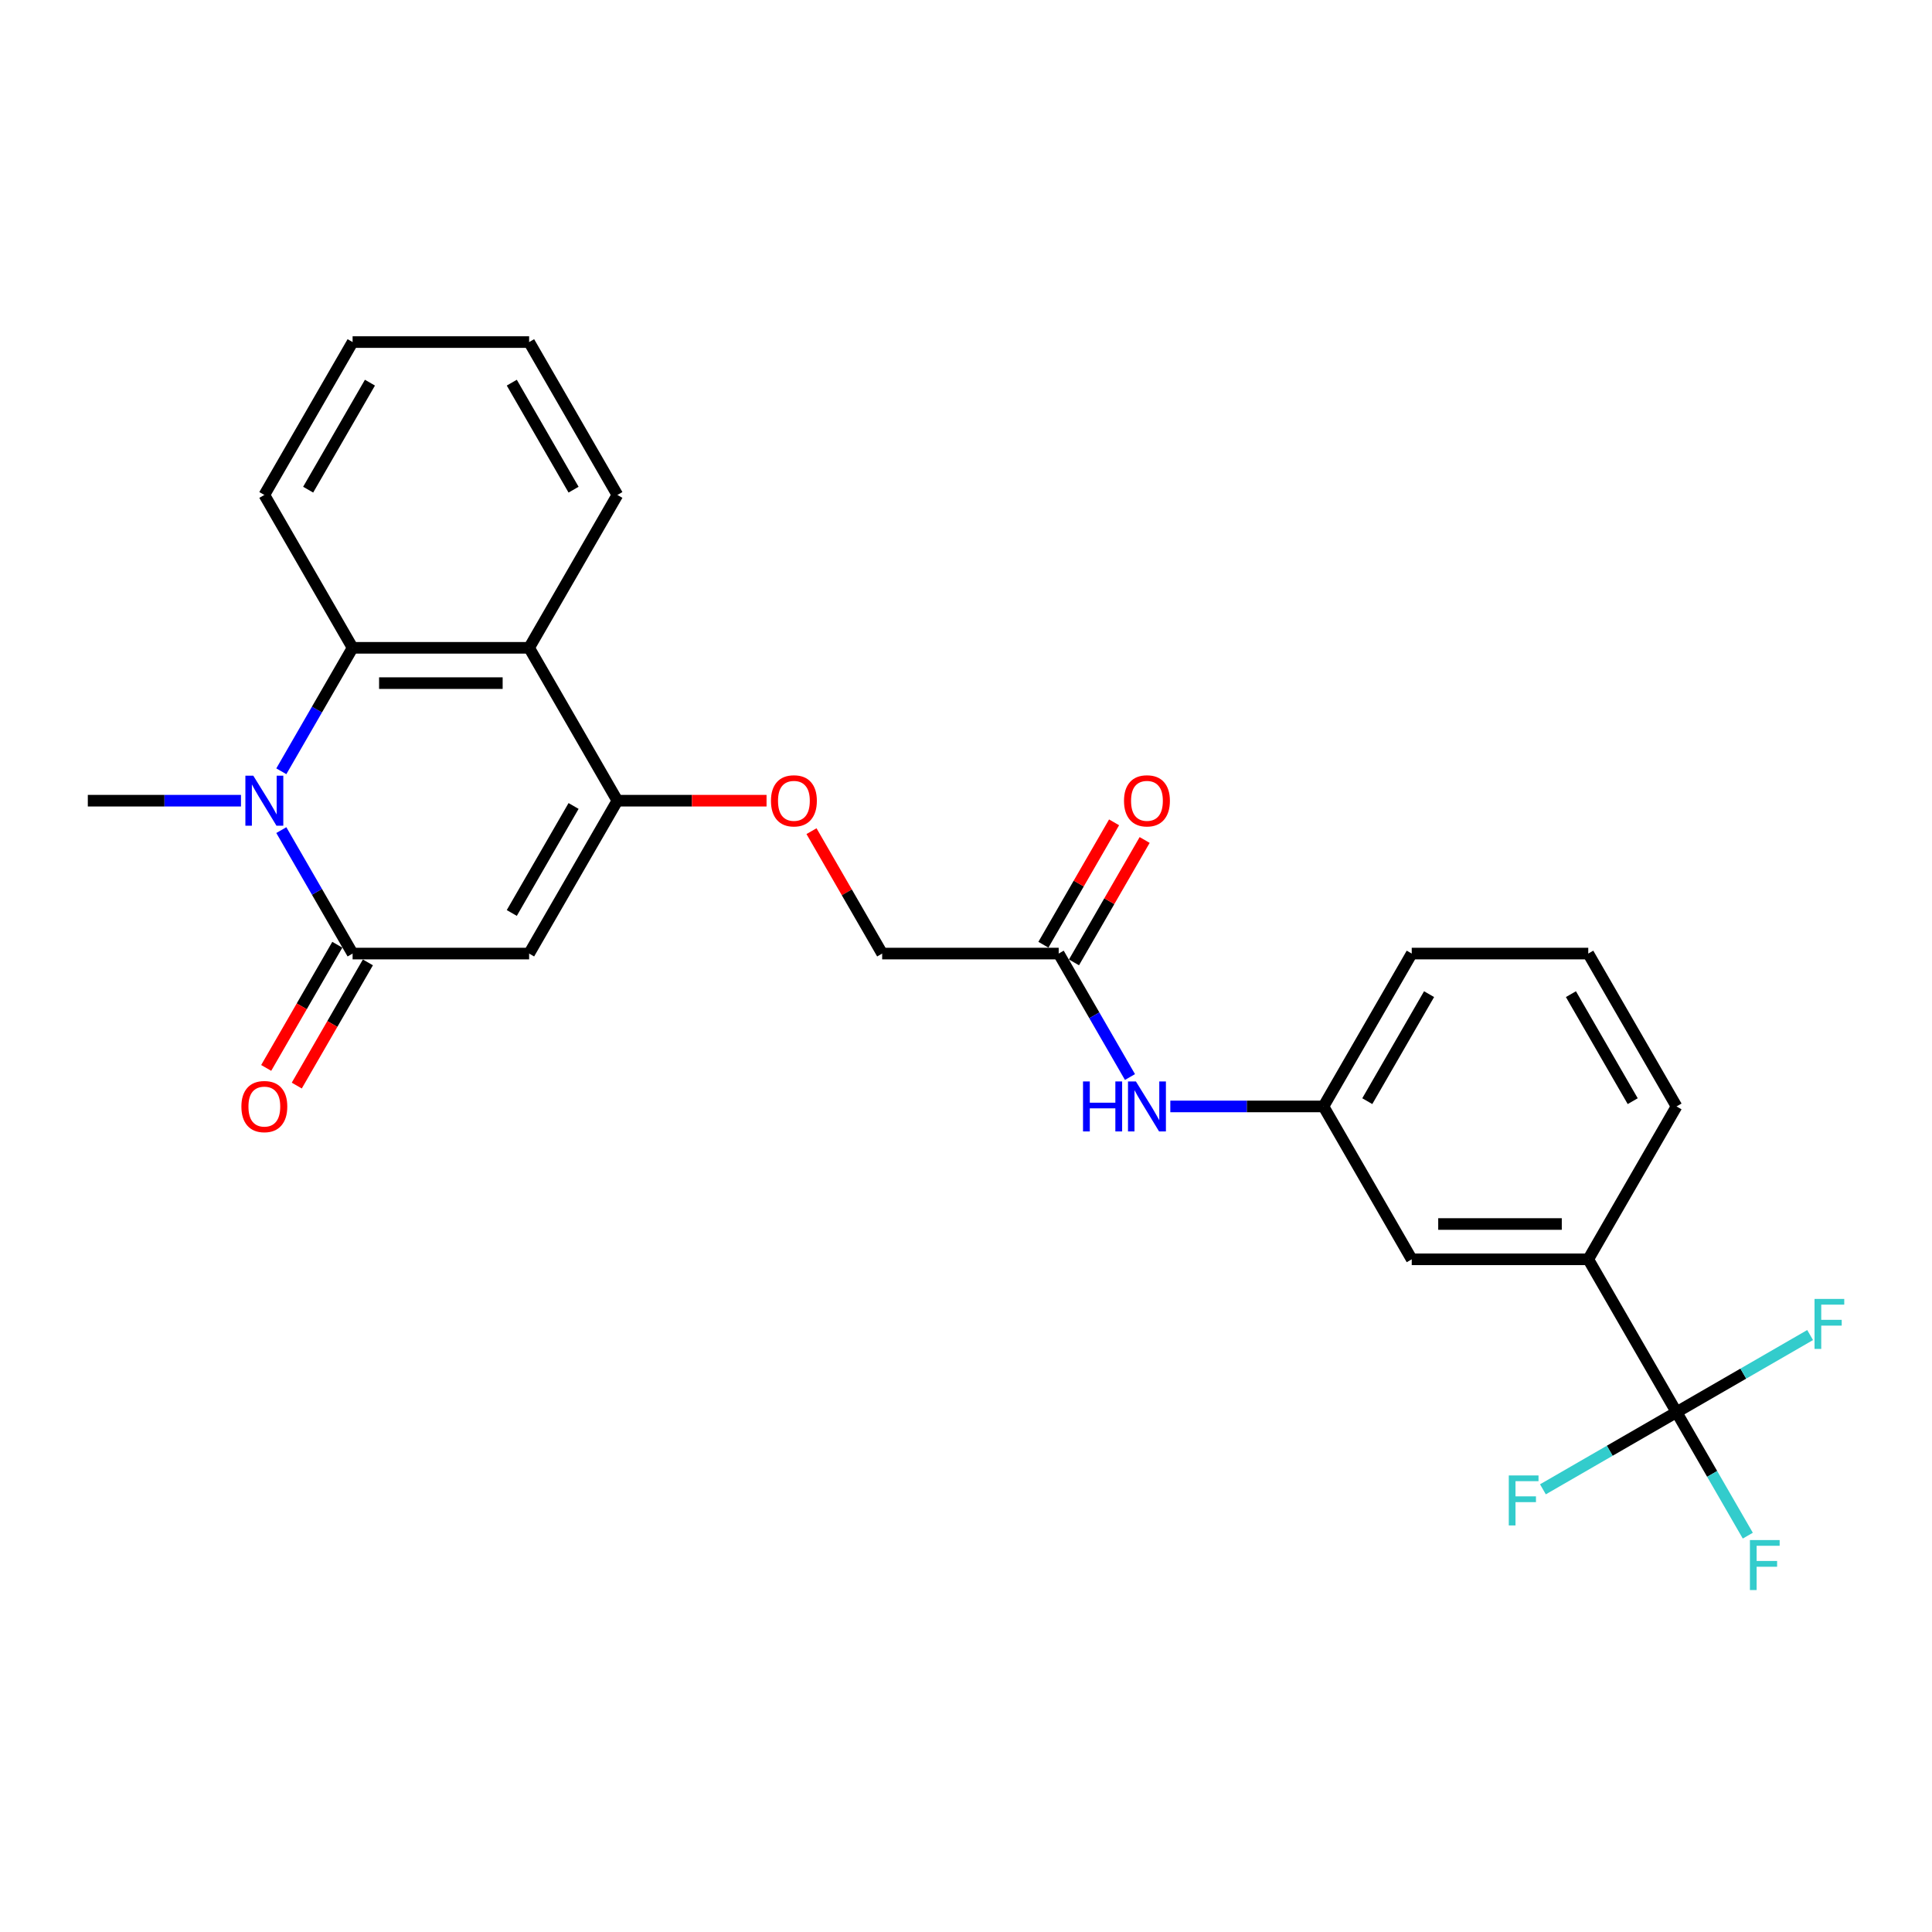 <?xml version='1.0' encoding='iso-8859-1'?>
<svg version='1.1' baseProfile='full'
              xmlns='http://www.w3.org/2000/svg'
                      xmlns:rdkit='http://www.rdkit.org/xml'
                      xmlns:xlink='http://www.w3.org/1999/xlink'
                  xml:space='preserve'
width='1000px' height='1000px' viewBox='0 0 1000 1000'>
<!-- END OF HEADER -->
<rect style='opacity:1.0;fill:#FFFFFF;stroke:none' width='1000' height='1000' x='0' y='0'> </rect>
<path class='bond-0' d='M 182.506,493.564 L 273.874,493.564' style='fill:none;fill-rule:evenodd;stroke:#000000;stroke-width:6px;stroke-linecap:butt;stroke-linejoin:miter;stroke-opacity:1' />
<path class='bond-1' d='M 182.506,493.564 L 164.058,461.612' style='fill:none;fill-rule:evenodd;stroke:#000000;stroke-width:6px;stroke-linecap:butt;stroke-linejoin:miter;stroke-opacity:1' />
<path class='bond-1' d='M 164.058,461.612 L 145.611,429.659' style='fill:none;fill-rule:evenodd;stroke:#0000FF;stroke-width:6px;stroke-linecap:butt;stroke-linejoin:miter;stroke-opacity:1' />
<path class='bond-10' d='M 174.594,488.996 L 156.188,520.875' style='fill:none;fill-rule:evenodd;stroke:#000000;stroke-width:6px;stroke-linecap:butt;stroke-linejoin:miter;stroke-opacity:1' />
<path class='bond-10' d='M 156.188,520.875 L 137.782,552.754' style='fill:none;fill-rule:evenodd;stroke:#FF0000;stroke-width:6px;stroke-linecap:butt;stroke-linejoin:miter;stroke-opacity:1' />
<path class='bond-10' d='M 190.419,498.132 L 172.013,530.012' style='fill:none;fill-rule:evenodd;stroke:#000000;stroke-width:6px;stroke-linecap:butt;stroke-linejoin:miter;stroke-opacity:1' />
<path class='bond-10' d='M 172.013,530.012 L 153.608,561.891' style='fill:none;fill-rule:evenodd;stroke:#FF0000;stroke-width:6px;stroke-linecap:butt;stroke-linejoin:miter;stroke-opacity:1' />
<path class='bond-2' d='M 273.874,493.564 L 319.558,414.437' style='fill:none;fill-rule:evenodd;stroke:#000000;stroke-width:6px;stroke-linecap:butt;stroke-linejoin:miter;stroke-opacity:1' />
<path class='bond-2' d='M 264.901,472.558 L 296.88,417.17' style='fill:none;fill-rule:evenodd;stroke:#000000;stroke-width:6px;stroke-linecap:butt;stroke-linejoin:miter;stroke-opacity:1' />
<path class='bond-3' d='M 145.611,399.215 L 164.058,367.263' style='fill:none;fill-rule:evenodd;stroke:#0000FF;stroke-width:6px;stroke-linecap:butt;stroke-linejoin:miter;stroke-opacity:1' />
<path class='bond-3' d='M 164.058,367.263 L 182.506,335.31' style='fill:none;fill-rule:evenodd;stroke:#000000;stroke-width:6px;stroke-linecap:butt;stroke-linejoin:miter;stroke-opacity:1' />
<path class='bond-18' d='M 124.725,414.437 L 85.09,414.437' style='fill:none;fill-rule:evenodd;stroke:#0000FF;stroke-width:6px;stroke-linecap:butt;stroke-linejoin:miter;stroke-opacity:1' />
<path class='bond-18' d='M 85.09,414.437 L 45.455,414.437' style='fill:none;fill-rule:evenodd;stroke:#000000;stroke-width:6px;stroke-linecap:butt;stroke-linejoin:miter;stroke-opacity:1' />
<path class='bond-7' d='M 319.558,414.437 L 358.161,414.437' style='fill:none;fill-rule:evenodd;stroke:#000000;stroke-width:6px;stroke-linecap:butt;stroke-linejoin:miter;stroke-opacity:1' />
<path class='bond-7' d='M 358.161,414.437 L 396.764,414.437' style='fill:none;fill-rule:evenodd;stroke:#FF0000;stroke-width:6px;stroke-linecap:butt;stroke-linejoin:miter;stroke-opacity:1' />
<path class='bond-26' d='M 319.558,414.437 L 273.874,335.31' style='fill:none;fill-rule:evenodd;stroke:#000000;stroke-width:6px;stroke-linecap:butt;stroke-linejoin:miter;stroke-opacity:1' />
<path class='bond-4' d='M 182.506,335.31 L 273.874,335.31' style='fill:none;fill-rule:evenodd;stroke:#000000;stroke-width:6px;stroke-linecap:butt;stroke-linejoin:miter;stroke-opacity:1' />
<path class='bond-4' d='M 196.211,353.584 L 260.169,353.584' style='fill:none;fill-rule:evenodd;stroke:#000000;stroke-width:6px;stroke-linecap:butt;stroke-linejoin:miter;stroke-opacity:1' />
<path class='bond-20' d='M 182.506,335.31 L 136.822,256.184' style='fill:none;fill-rule:evenodd;stroke:#000000;stroke-width:6px;stroke-linecap:butt;stroke-linejoin:miter;stroke-opacity:1' />
<path class='bond-19' d='M 273.874,335.31 L 319.558,256.184' style='fill:none;fill-rule:evenodd;stroke:#000000;stroke-width:6px;stroke-linecap:butt;stroke-linejoin:miter;stroke-opacity:1' />
<path class='bond-5' d='M 867.765,730.945 L 822.081,651.818' style='fill:none;fill-rule:evenodd;stroke:#000000;stroke-width:6px;stroke-linecap:butt;stroke-linejoin:miter;stroke-opacity:1' />
<path class='bond-14' d='M 867.765,730.945 L 886.212,762.897' style='fill:none;fill-rule:evenodd;stroke:#000000;stroke-width:6px;stroke-linecap:butt;stroke-linejoin:miter;stroke-opacity:1' />
<path class='bond-14' d='M 886.212,762.897 L 904.66,794.85' style='fill:none;fill-rule:evenodd;stroke:#33CCCC;stroke-width:6px;stroke-linecap:butt;stroke-linejoin:miter;stroke-opacity:1' />
<path class='bond-15' d='M 867.765,730.945 L 833.19,750.906' style='fill:none;fill-rule:evenodd;stroke:#000000;stroke-width:6px;stroke-linecap:butt;stroke-linejoin:miter;stroke-opacity:1' />
<path class='bond-15' d='M 833.19,750.906 L 798.615,770.868' style='fill:none;fill-rule:evenodd;stroke:#33CCCC;stroke-width:6px;stroke-linecap:butt;stroke-linejoin:miter;stroke-opacity:1' />
<path class='bond-16' d='M 867.765,730.945 L 902.339,710.983' style='fill:none;fill-rule:evenodd;stroke:#000000;stroke-width:6px;stroke-linecap:butt;stroke-linejoin:miter;stroke-opacity:1' />
<path class='bond-16' d='M 902.339,710.983 L 936.914,691.021' style='fill:none;fill-rule:evenodd;stroke:#33CCCC;stroke-width:6px;stroke-linecap:butt;stroke-linejoin:miter;stroke-opacity:1' />
<path class='bond-6' d='M 822.081,651.818 L 730.713,651.818' style='fill:none;fill-rule:evenodd;stroke:#000000;stroke-width:6px;stroke-linecap:butt;stroke-linejoin:miter;stroke-opacity:1' />
<path class='bond-6' d='M 808.376,633.544 L 744.418,633.544' style='fill:none;fill-rule:evenodd;stroke:#000000;stroke-width:6px;stroke-linecap:butt;stroke-linejoin:miter;stroke-opacity:1' />
<path class='bond-28' d='M 822.081,651.818 L 867.765,572.691' style='fill:none;fill-rule:evenodd;stroke:#000000;stroke-width:6px;stroke-linecap:butt;stroke-linejoin:miter;stroke-opacity:1' />
<path class='bond-17' d='M 420.031,430.207 L 438.32,461.886' style='fill:none;fill-rule:evenodd;stroke:#FF0000;stroke-width:6px;stroke-linecap:butt;stroke-linejoin:miter;stroke-opacity:1' />
<path class='bond-17' d='M 438.32,461.886 L 456.61,493.564' style='fill:none;fill-rule:evenodd;stroke:#000000;stroke-width:6px;stroke-linecap:butt;stroke-linejoin:miter;stroke-opacity:1' />
<path class='bond-8' d='M 547.977,493.564 L 456.61,493.564' style='fill:none;fill-rule:evenodd;stroke:#000000;stroke-width:6px;stroke-linecap:butt;stroke-linejoin:miter;stroke-opacity:1' />
<path class='bond-9' d='M 547.977,493.564 L 566.425,525.517' style='fill:none;fill-rule:evenodd;stroke:#000000;stroke-width:6px;stroke-linecap:butt;stroke-linejoin:miter;stroke-opacity:1' />
<path class='bond-9' d='M 566.425,525.517 L 584.873,557.469' style='fill:none;fill-rule:evenodd;stroke:#0000FF;stroke-width:6px;stroke-linecap:butt;stroke-linejoin:miter;stroke-opacity:1' />
<path class='bond-13' d='M 555.89,498.132 L 574.18,466.454' style='fill:none;fill-rule:evenodd;stroke:#000000;stroke-width:6px;stroke-linecap:butt;stroke-linejoin:miter;stroke-opacity:1' />
<path class='bond-13' d='M 574.18,466.454 L 592.469,434.776' style='fill:none;fill-rule:evenodd;stroke:#FF0000;stroke-width:6px;stroke-linecap:butt;stroke-linejoin:miter;stroke-opacity:1' />
<path class='bond-13' d='M 540.065,488.996 L 558.354,457.317' style='fill:none;fill-rule:evenodd;stroke:#000000;stroke-width:6px;stroke-linecap:butt;stroke-linejoin:miter;stroke-opacity:1' />
<path class='bond-13' d='M 558.354,457.317 L 576.644,425.639' style='fill:none;fill-rule:evenodd;stroke:#FF0000;stroke-width:6px;stroke-linecap:butt;stroke-linejoin:miter;stroke-opacity:1' />
<path class='bond-12' d='M 605.758,572.691 L 645.394,572.691' style='fill:none;fill-rule:evenodd;stroke:#0000FF;stroke-width:6px;stroke-linecap:butt;stroke-linejoin:miter;stroke-opacity:1' />
<path class='bond-12' d='M 645.394,572.691 L 685.029,572.691' style='fill:none;fill-rule:evenodd;stroke:#000000;stroke-width:6px;stroke-linecap:butt;stroke-linejoin:miter;stroke-opacity:1' />
<path class='bond-11' d='M 730.713,651.818 L 685.029,572.691' style='fill:none;fill-rule:evenodd;stroke:#000000;stroke-width:6px;stroke-linecap:butt;stroke-linejoin:miter;stroke-opacity:1' />
<path class='bond-23' d='M 685.029,572.691 L 730.713,493.564' style='fill:none;fill-rule:evenodd;stroke:#000000;stroke-width:6px;stroke-linecap:butt;stroke-linejoin:miter;stroke-opacity:1' />
<path class='bond-23' d='M 707.707,569.959 L 739.686,514.57' style='fill:none;fill-rule:evenodd;stroke:#000000;stroke-width:6px;stroke-linecap:butt;stroke-linejoin:miter;stroke-opacity:1' />
<path class='bond-27' d='M 319.558,256.184 L 273.874,177.057' style='fill:none;fill-rule:evenodd;stroke:#000000;stroke-width:6px;stroke-linecap:butt;stroke-linejoin:miter;stroke-opacity:1' />
<path class='bond-27' d='M 296.88,253.451 L 264.901,198.063' style='fill:none;fill-rule:evenodd;stroke:#000000;stroke-width:6px;stroke-linecap:butt;stroke-linejoin:miter;stroke-opacity:1' />
<path class='bond-25' d='M 136.822,256.184 L 182.506,177.057' style='fill:none;fill-rule:evenodd;stroke:#000000;stroke-width:6px;stroke-linecap:butt;stroke-linejoin:miter;stroke-opacity:1' />
<path class='bond-25' d='M 159.5,253.451 L 191.479,198.063' style='fill:none;fill-rule:evenodd;stroke:#000000;stroke-width:6px;stroke-linecap:butt;stroke-linejoin:miter;stroke-opacity:1' />
<path class='bond-21' d='M 867.765,572.691 L 822.081,493.564' style='fill:none;fill-rule:evenodd;stroke:#000000;stroke-width:6px;stroke-linecap:butt;stroke-linejoin:miter;stroke-opacity:1' />
<path class='bond-21' d='M 845.087,569.959 L 813.108,514.57' style='fill:none;fill-rule:evenodd;stroke:#000000;stroke-width:6px;stroke-linecap:butt;stroke-linejoin:miter;stroke-opacity:1' />
<path class='bond-22' d='M 822.081,493.564 L 730.713,493.564' style='fill:none;fill-rule:evenodd;stroke:#000000;stroke-width:6px;stroke-linecap:butt;stroke-linejoin:miter;stroke-opacity:1' />
<path class='bond-24' d='M 273.874,177.057 L 182.506,177.057' style='fill:none;fill-rule:evenodd;stroke:#000000;stroke-width:6px;stroke-linecap:butt;stroke-linejoin:miter;stroke-opacity:1' />
<path  class='atom-2' d='M 131.103 401.5
L 139.582 415.205
Q 140.422 416.557, 141.774 419.006
Q 143.127 421.454, 143.2 421.6
L 143.2 401.5
L 146.635 401.5
L 146.635 427.375
L 143.09 427.375
L 133.99 412.391
Q 132.93 410.636, 131.797 408.626
Q 130.701 406.616, 130.372 405.995
L 130.372 427.375
L 127.009 427.375
L 127.009 401.5
L 131.103 401.5
' fill='#0000FF'/>
<path  class='atom-8' d='M 399.048 414.51
Q 399.048 408.297, 402.118 404.825
Q 405.188 401.353, 410.926 401.353
Q 416.664 401.353, 419.734 404.825
Q 422.804 408.297, 422.804 414.51
Q 422.804 420.796, 419.697 424.378
Q 416.59 427.923, 410.926 427.923
Q 405.224 427.923, 402.118 424.378
Q 399.048 420.833, 399.048 414.51
M 410.926 424.999
Q 414.873 424.999, 416.993 422.368
Q 419.149 419.7, 419.149 414.51
Q 419.149 409.43, 416.993 406.872
Q 414.873 404.277, 410.926 404.277
Q 406.979 404.277, 404.822 406.835
Q 402.703 409.394, 402.703 414.51
Q 402.703 419.737, 404.822 422.368
Q 406.979 424.999, 410.926 424.999
' fill='#FF0000'/>
<path  class='atom-10' d='M 560.568 559.753
L 564.076 559.753
L 564.076 570.754
L 577.306 570.754
L 577.306 559.753
L 580.815 559.753
L 580.815 585.629
L 577.306 585.629
L 577.306 573.678
L 564.076 573.678
L 564.076 585.629
L 560.568 585.629
L 560.568 559.753
' fill='#0000FF'/>
<path  class='atom-10' d='M 587.942 559.753
L 596.421 573.458
Q 597.261 574.811, 598.613 577.259
Q 599.966 579.708, 600.039 579.854
L 600.039 559.753
L 603.474 559.753
L 603.474 585.629
L 599.929 585.629
L 590.829 570.644
Q 589.769 568.89, 588.636 566.88
Q 587.54 564.87, 587.211 564.249
L 587.211 585.629
L 583.848 585.629
L 583.848 559.753
L 587.942 559.753
' fill='#0000FF'/>
<path  class='atom-11' d='M 124.945 572.764
Q 124.945 566.551, 128.014 563.079
Q 131.084 559.607, 136.822 559.607
Q 142.56 559.607, 145.63 563.079
Q 148.7 566.551, 148.7 572.764
Q 148.7 579.05, 145.594 582.632
Q 142.487 586.177, 136.822 586.177
Q 131.121 586.177, 128.014 582.632
Q 124.945 579.087, 124.945 572.764
M 136.822 583.253
Q 140.769 583.253, 142.889 580.622
Q 145.045 577.954, 145.045 572.764
Q 145.045 567.684, 142.889 565.126
Q 140.769 562.531, 136.822 562.531
Q 132.875 562.531, 130.719 565.089
Q 128.599 567.647, 128.599 572.764
Q 128.599 577.99, 130.719 580.622
Q 132.875 583.253, 136.822 583.253
' fill='#FF0000'/>
<path  class='atom-14' d='M 581.783 414.51
Q 581.783 408.297, 584.853 404.825
Q 587.923 401.353, 593.661 401.353
Q 599.399 401.353, 602.469 404.825
Q 605.539 408.297, 605.539 414.51
Q 605.539 420.796, 602.433 424.378
Q 599.326 427.923, 593.661 427.923
Q 587.96 427.923, 584.853 424.378
Q 581.783 420.833, 581.783 414.51
M 593.661 424.999
Q 597.608 424.999, 599.728 422.368
Q 601.884 419.7, 601.884 414.51
Q 601.884 409.43, 599.728 406.872
Q 597.608 404.277, 593.661 404.277
Q 589.714 404.277, 587.558 406.835
Q 585.438 409.394, 585.438 414.51
Q 585.438 419.737, 587.558 422.368
Q 589.714 424.999, 593.661 424.999
' fill='#FF0000'/>
<path  class='atom-15' d='M 905.755 797.134
L 921.142 797.134
L 921.142 800.094
L 909.227 800.094
L 909.227 807.952
L 919.826 807.952
L 919.826 810.949
L 909.227 810.949
L 909.227 823.009
L 905.755 823.009
L 905.755 797.134
' fill='#33CCCC'/>
<path  class='atom-16' d='M 780.945 763.691
L 796.331 763.691
L 796.331 766.651
L 784.417 766.651
L 784.417 774.509
L 795.015 774.509
L 795.015 777.506
L 784.417 777.506
L 784.417 789.566
L 780.945 789.566
L 780.945 763.691
' fill='#33CCCC'/>
<path  class='atom-17' d='M 939.198 672.323
L 954.585 672.323
L 954.585 675.283
L 942.67 675.283
L 942.67 683.141
L 953.269 683.141
L 953.269 686.138
L 942.67 686.138
L 942.67 698.198
L 939.198 698.198
L 939.198 672.323
' fill='#33CCCC'/>
</svg>
